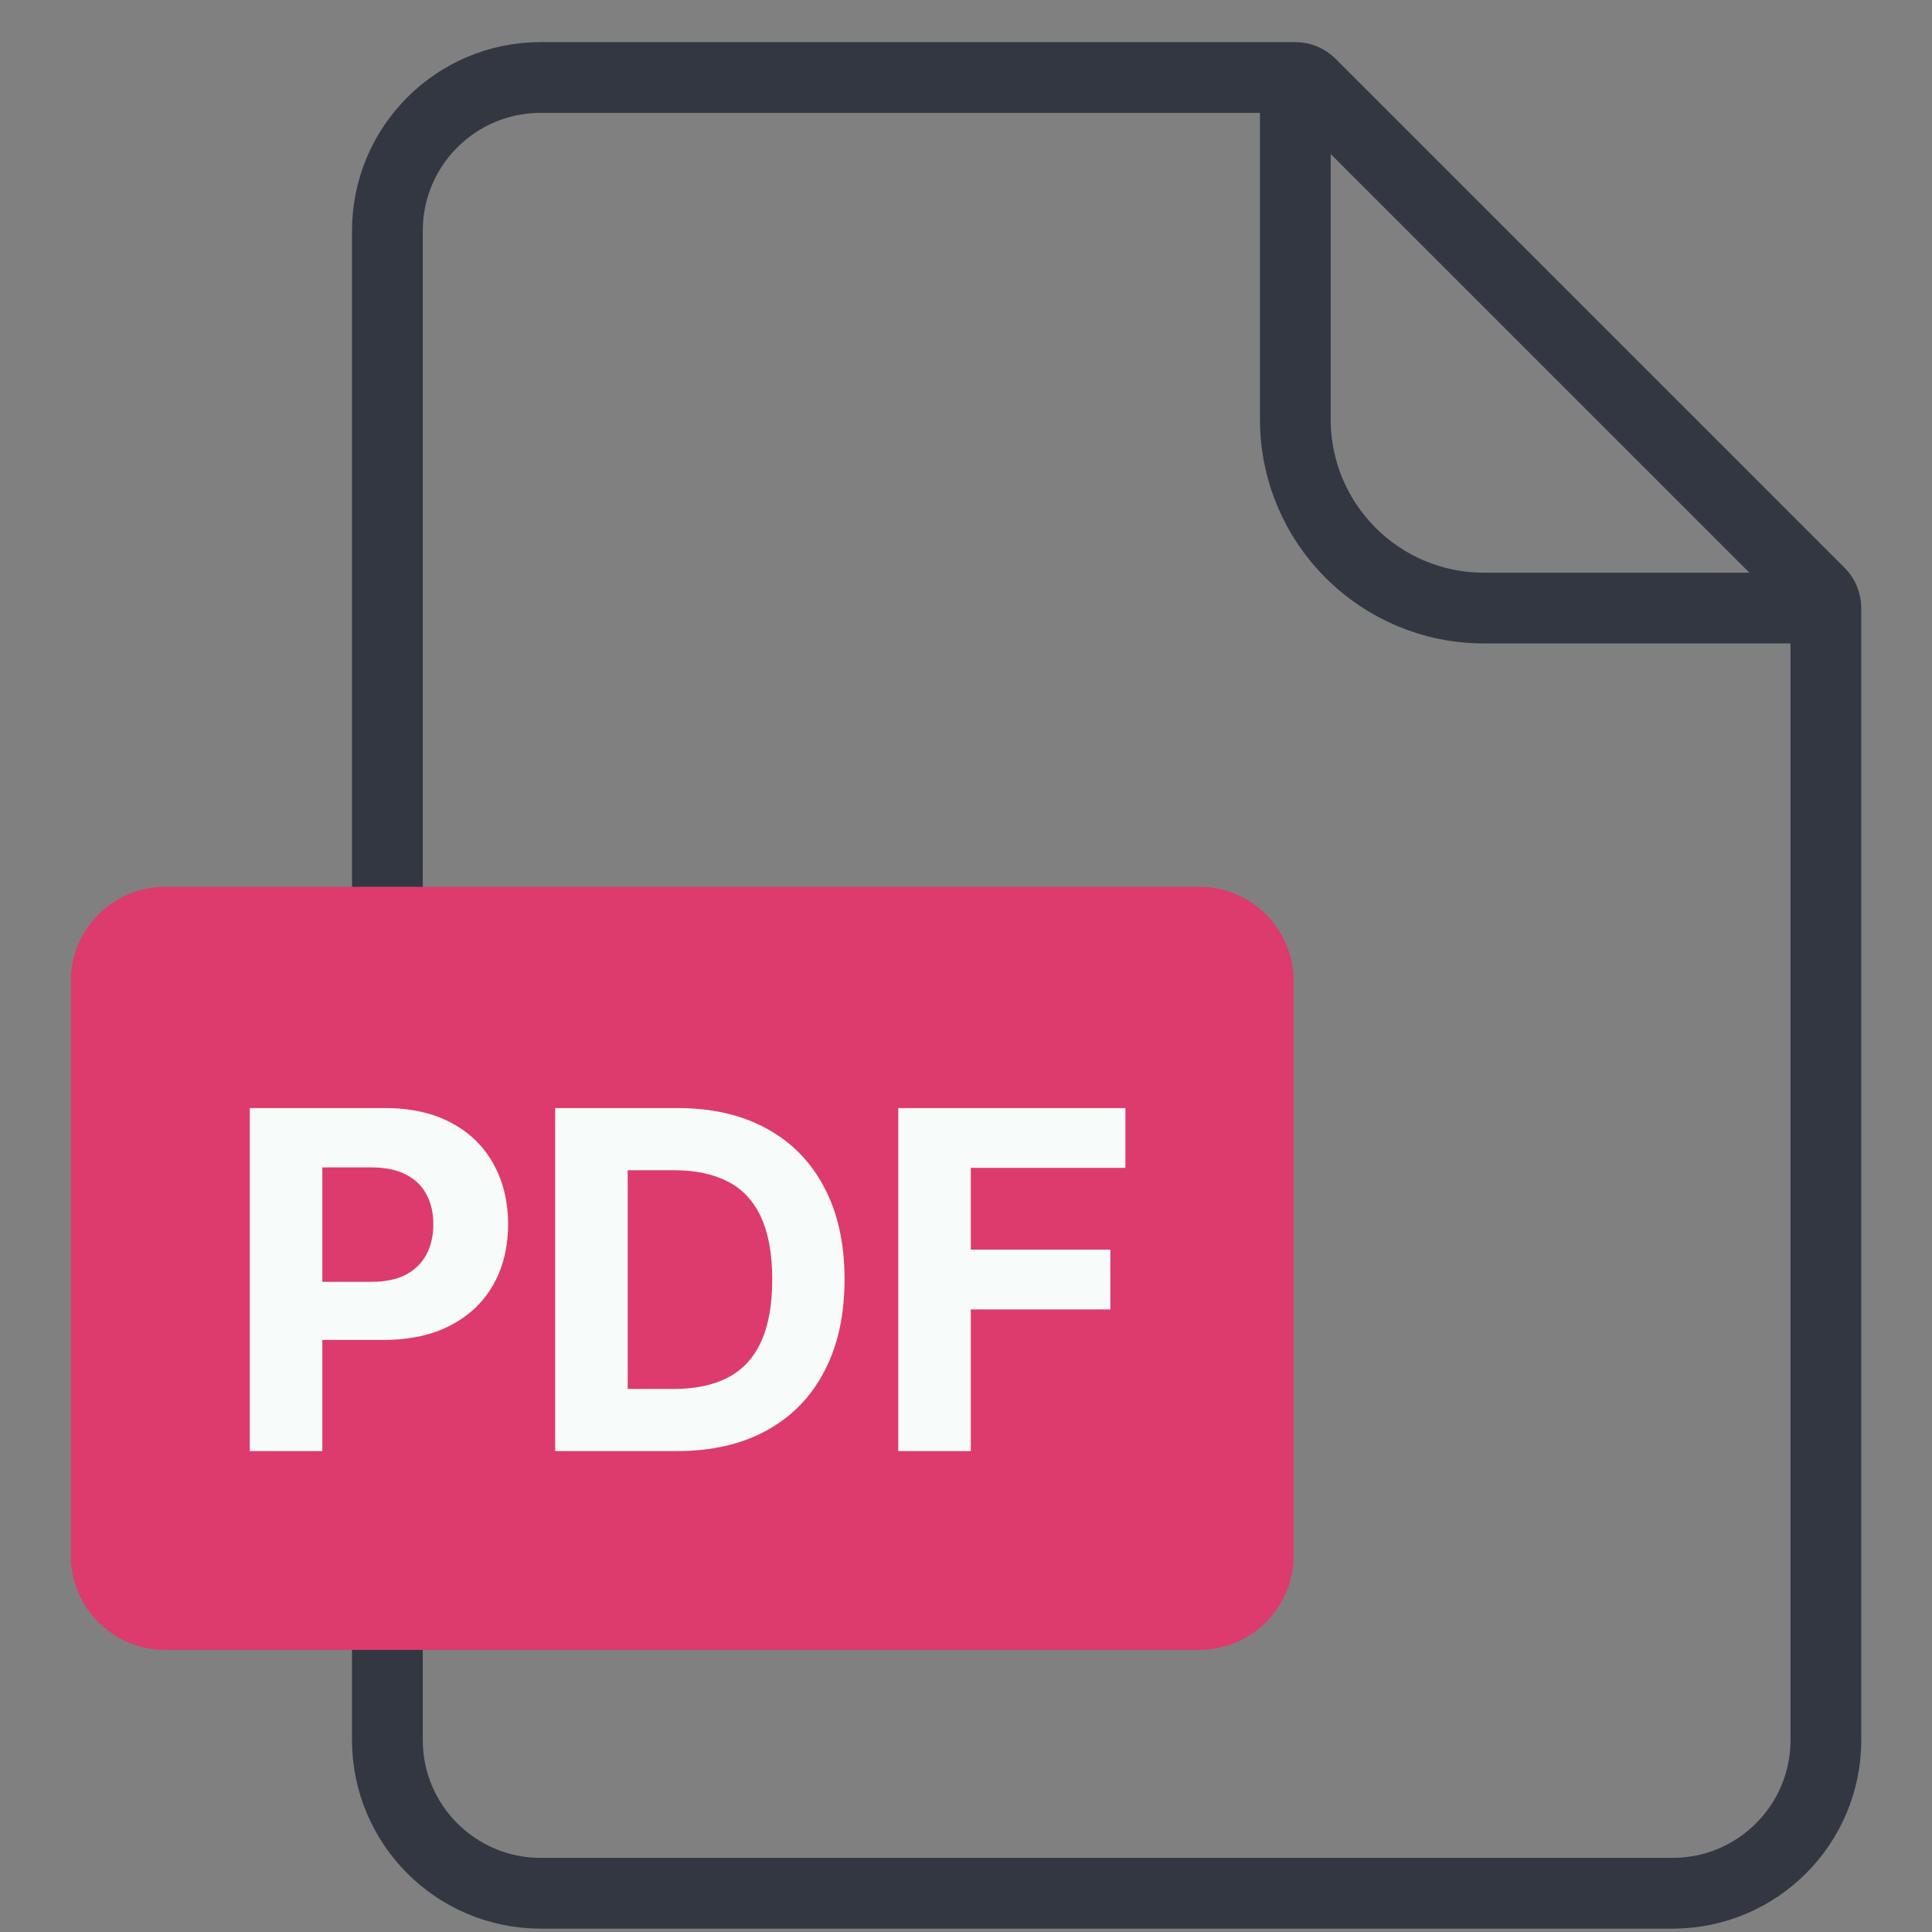 <svg width="37" height="37" viewBox="0 0 37 37" fill="none" xmlns="http://www.w3.org/2000/svg">
<rect x="0" y="0" width="37" height="37" fill="#808080" stroke="none"/>
<path d="M7.419 4.419C7.419 2.798 8.734 1.484 10.355 1.484H24.806C24.916 1.484 25.021 1.527 25.098 1.605L34.847 11.353C34.924 11.431 34.968 11.536 34.968 11.645V33.323C34.968 34.944 33.654 36.258 32.032 36.258H10.355C8.734 36.258 7.419 34.944 7.419 33.323V4.419Z" stroke="#333741" stroke-width="1.355"/>
<path d="M24.807 1.258V8.032C24.807 10.028 26.424 11.645 28.419 11.645H35.194" stroke="#333741" stroke-width="1.355"/>
<path d="M1.355 18.79C1.355 17.793 2.164 16.984 3.161 16.984H22.968C23.966 16.984 24.774 17.793 24.774 18.79V29.79C24.774 30.788 23.966 31.597 22.968 31.597H3.161C2.164 31.597 1.355 30.788 1.355 29.79V18.79Z" fill="#DD3B6D"/>
<path d="M4.784 27.79V21.221H7.376C7.874 21.221 8.298 21.317 8.649 21.507C9 21.695 9.267 21.957 9.451 22.293C9.637 22.626 9.73 23.011 9.73 23.447C9.73 23.884 9.636 24.268 9.448 24.602C9.259 24.936 8.987 25.195 8.63 25.381C8.275 25.568 7.845 25.661 7.34 25.661H5.688V24.548H7.116C7.383 24.548 7.603 24.502 7.777 24.41C7.952 24.316 8.082 24.186 8.168 24.022C8.256 23.855 8.299 23.663 8.299 23.447C8.299 23.229 8.256 23.039 8.168 22.877C8.082 22.712 7.952 22.585 7.777 22.495C7.601 22.403 7.379 22.357 7.109 22.357H6.173V27.79H4.784ZM12.961 27.79H10.632V21.221H12.98C13.641 21.221 14.209 21.353 14.686 21.616C15.163 21.877 15.53 22.252 15.786 22.742C16.045 23.231 16.174 23.817 16.174 24.5C16.174 25.184 16.045 25.772 15.786 26.264C15.53 26.755 15.161 27.133 14.68 27.396C14.201 27.659 13.628 27.79 12.961 27.79ZM12.021 26.6H12.903C13.313 26.6 13.659 26.528 13.939 26.382C14.221 26.235 14.433 26.007 14.574 25.699C14.717 25.389 14.789 24.989 14.789 24.5C14.789 24.014 14.717 23.617 14.574 23.309C14.433 23.002 14.222 22.775 13.942 22.63C13.662 22.484 13.317 22.411 12.906 22.411H12.021V26.6ZM17.203 27.79V21.221H21.553V22.366H18.592V23.932H21.264V25.077H18.592V27.79H17.203Z" fill="#F7FBFA"/>
</svg>

